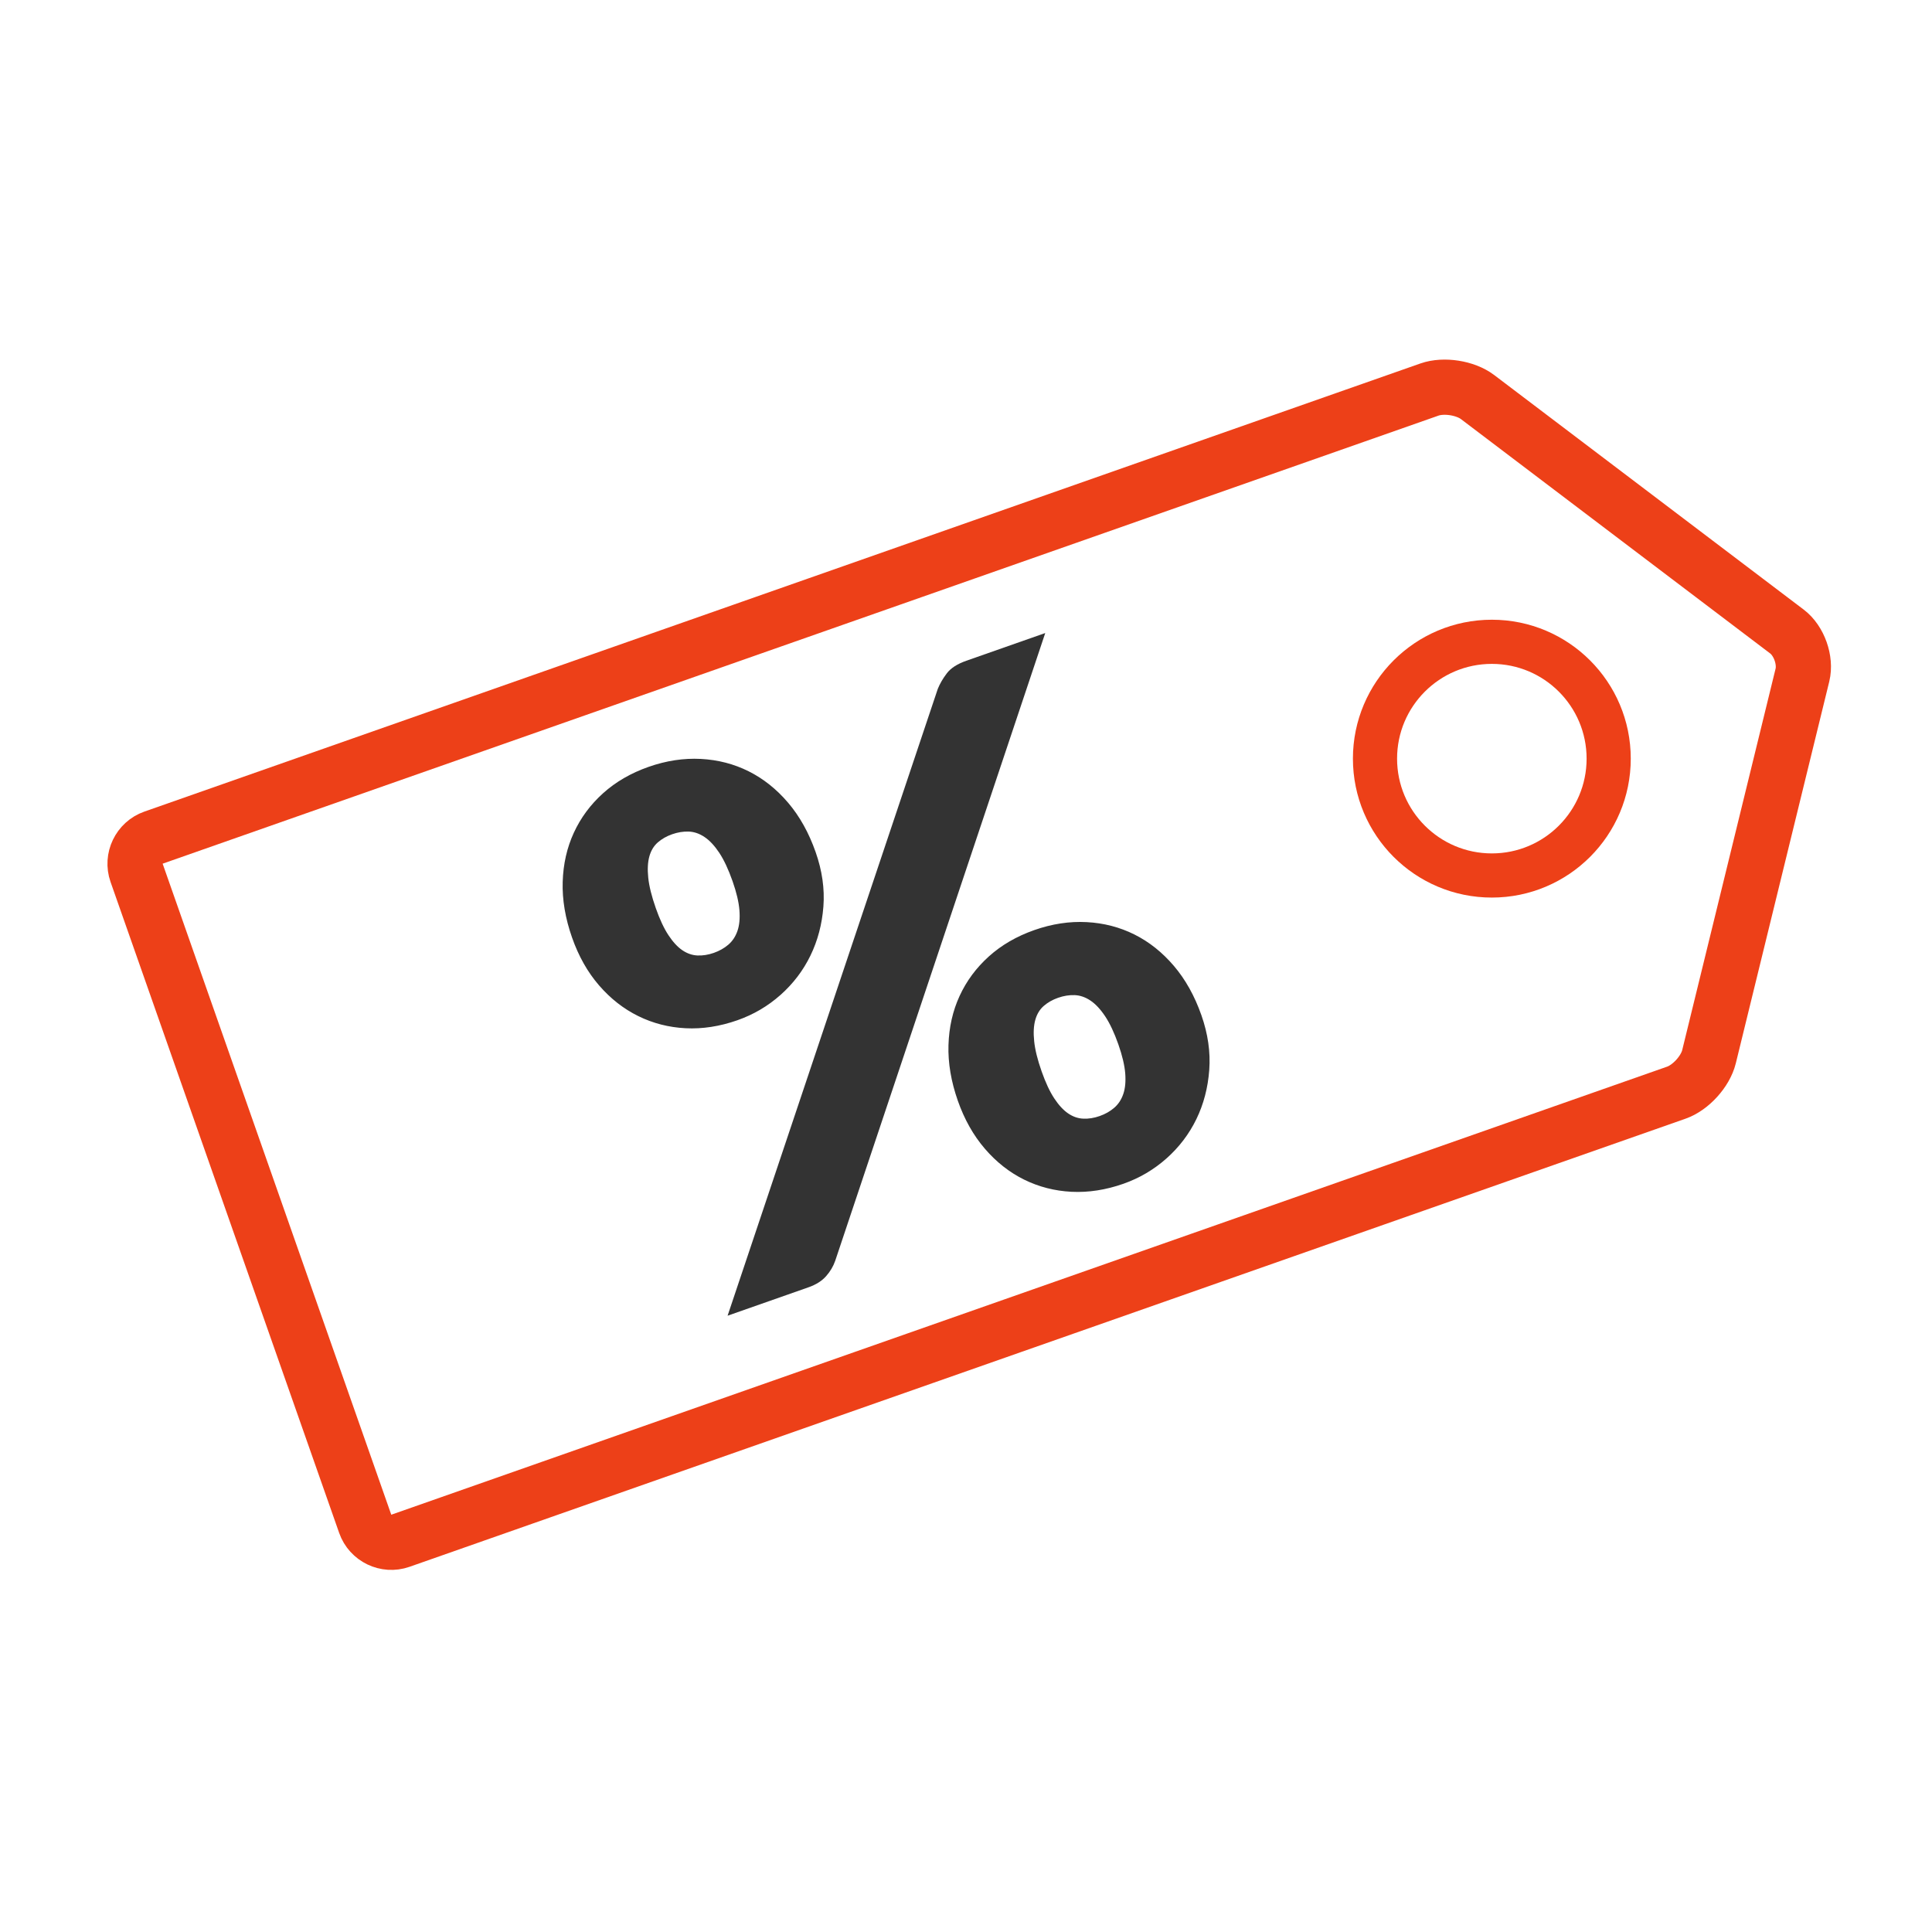 <svg alt="Sale Now On" viewBox="0 0 350 350" height="80" width="80" xmlns="http://www.w3.org/2000/svg">
<path d="M147.758,154.357c1.184,3.371,1.653,6.663,1.408,9.873c-0.246,3.211-1.028,6.173-2.348,8.884 c-1.32,2.713-3.126,5.087-5.417,7.122c-2.292,2.037-4.891,3.563-7.799,4.586c-3.203,1.125-6.335,1.609-9.396,1.453 c-3.062-0.155-5.923-0.892-8.585-2.205c-2.663-1.313-5.031-3.168-7.103-5.565c-2.073-2.396-3.7-5.28-4.884-8.651 c-1.229-3.498-1.795-6.861-1.698-10.092c0.097-3.229,0.77-6.199,2.02-8.91c1.249-2.711,3.015-5.096,5.299-7.152 c2.284-2.055,5.027-3.646,8.23-4.771c3.202-1.125,6.36-1.605,9.47-1.444c3.11,0.162,6.001,0.911,8.671,2.245 c2.669,1.335,5.051,3.232,7.147,5.692C144.868,147.881,146.53,150.86,147.758,154.357z M169.894,124.782 c0.381-0.938,0.927-1.875,1.642-2.813c0.71-0.937,1.889-1.695,3.533-2.271l14.287-5.017L151.315,228.38 c-0.351,1.022-0.908,1.965-1.671,2.824c-0.764,0.86-1.82,1.524-3.168,1.999l-14.666,5.15L169.894,124.782z M132.713,159.642 c-0.755-2.15-1.56-3.866-2.413-5.153c-0.854-1.286-1.745-2.238-2.673-2.859c-0.928-0.621-1.884-0.949-2.866-0.983 c-0.982-0.032-1.979,0.128-2.99,0.483c-1.011,0.354-1.88,0.85-2.604,1.481c-0.725,0.634-1.233,1.476-1.527,2.525 c-0.295,1.051-0.362,2.341-0.204,3.87c0.158,1.531,0.616,3.369,1.371,5.52c0.71,2.021,1.47,3.649,2.281,4.879 s1.651,2.143,2.523,2.736c0.871,0.593,1.787,0.911,2.749,0.952c0.961,0.041,1.948-0.117,2.959-0.472 c1.011-0.355,1.89-0.853,2.636-1.493c0.745-0.641,1.293-1.473,1.645-2.495c0.351-1.023,0.469-2.271,0.354-3.746 C133.835,163.412,133.423,161.663,132.713,159.642z M217.648,183.923c1.185,3.372,1.656,6.675,1.42,9.905 c-0.239,3.232-1.019,6.205-2.336,8.917c-1.321,2.712-3.127,5.087-5.418,7.121c-2.293,2.034-4.893,3.563-7.801,4.586 c-3.201,1.124-6.334,1.606-9.395,1.452c-3.063-0.154-5.924-0.891-8.585-2.203c-2.662-1.313-5.035-3.18-7.115-5.598 s-3.711-5.313-4.896-8.686c-1.228-3.498-1.794-6.861-1.697-10.091c0.097-3.229,0.77-6.2,2.019-8.911 c1.249-2.71,3.015-5.094,5.3-7.151c2.283-2.056,5.026-3.646,8.229-4.771s6.36-1.606,9.471-1.443c3.11,0.162,6,0.91,8.671,2.244 c2.67,1.335,5.053,3.232,7.147,5.691C214.758,177.445,216.421,180.425,217.648,183.923z M202.604,189.207 c-0.74-2.105-1.537-3.803-2.391-5.09c-0.855-1.285-1.745-2.238-2.673-2.859c-0.929-0.621-1.886-0.947-2.866-0.982 c-0.982-0.033-1.979,0.127-2.99,0.482c-1.012,0.354-1.881,0.85-2.604,1.481c-0.726,0.635-1.233,1.476-1.527,2.526 c-0.295,1.049-0.362,2.34-0.202,3.868c0.157,1.531,0.607,3.351,1.348,5.456c0.711,2.023,1.471,3.65,2.281,4.881 c0.812,1.23,1.651,2.143,2.522,2.734c0.871,0.595,1.786,0.913,2.748,0.951c0.962,0.044,1.949-0.114,2.959-0.471 c1.013-0.354,1.892-0.852,2.636-1.494c0.745-0.639,1.295-1.472,1.646-2.494c0.352-1.021,0.468-2.271,0.354-3.745 C203.727,192.979,203.313,191.23,202.604,189.207z" fill="#333333"></path>
<path d="M309.604,191.43 c-0.652,2.67-3.312,5.602-5.905,6.512l-110.862,38.935c-2.595,0.912-6.841,2.401-9.436,3.313L72.539,279.122 c-2.595,0.911-5.463-0.467-6.375-3.062l-19.052-54.25c-0.911-2.596-2.402-6.842-3.313-9.437l-19.053-54.252 c-0.911-2.595,0.466-5.463,3.061-6.375l110.862-38.933c2.595-0.911,6.841-2.402,9.436-3.313l110.862-38.934 c2.596-0.911,6.512-0.298,8.703,1.363l56.061,42.485c2.191,1.661,3.449,5.206,2.797,7.876L309.604,191.43z" fill="none" stroke="#ED4018" stroke-miterlimit="10" stroke-width="10"></path>
<circle cx="270.261" cy="137.436" fill="none" r="21.167" stroke="#ED4018" stroke-miterlimit="10" stroke-width="8"></circle>
</svg>